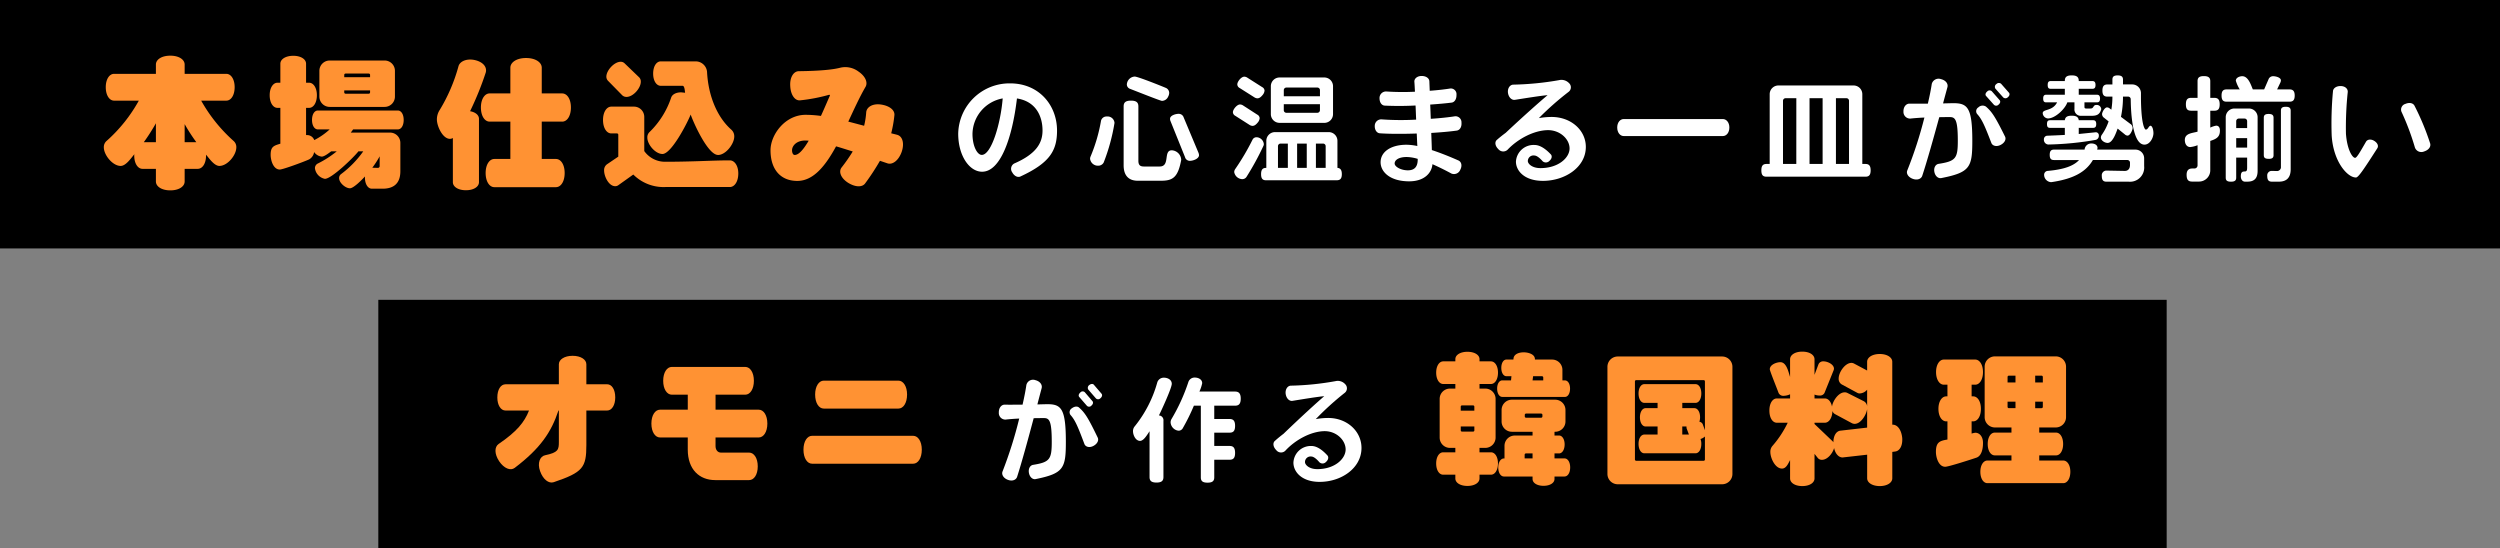 <svg xmlns="http://www.w3.org/2000/svg" xmlns:xlink="http://www.w3.org/1999/xlink" width="676.517" height="148.36" viewBox="0 0 676.517 148.36"><rect x="0" y="0" width="676.517" height="148.36" fill="#808080" stroke="none"/><defs><style>.a{fill:none;}.b{clip-path:url(#a);}.c{fill:#fff;}.d{fill:#ff9233;}</style><clipPath id="a"><rect class="a" width="676.517" height="148.36"/></clipPath></defs><rect width="676.517" height="67.227" transform="translate(0 0.001)"/><rect width="483.941" height="67.227" transform="translate(102.374 81.133)"/><g class="b"><path class="c" d="M276.161,47.752c-.74.345-1.673-.062-2.252-1.127a1.631,1.631,0,0,1,.546-2.381c5.986-2.6,7.66-5.576,7.66-8.928,0-3.6-1.578-7.832-6.919-8.677-1.256,10.619-4.441,19.829-9.43,19.829-3.443,0-6.468-4.323-6.468-10.306a13.884,13.884,0,0,1,14.063-13.6c7.756,0,12.679,5.858,12.679,12.781,0,5.419-1.963,8.74-9.879,12.4m-13-11.465c0,3.258,1.287,5.639,2.51,5.639,2.607,0,5.117-8.49,5.664-15.287a9.925,9.925,0,0,0-8.174,9.648"/><path class="c" d="M298.654,43.993a1.645,1.645,0,0,1-1.48.846,2.127,2.127,0,0,1-2.189-1.848,1.488,1.488,0,0,1,.1-.564,44.376,44.376,0,0,0,2.864-9.774,1.521,1.521,0,0,1,1.577-1.128,1.875,1.875,0,0,1,2.06,1.661v.125a52.085,52.085,0,0,1-2.929,10.682m15.576,4.918h-6.34c-2.607,0-3.829-1.566-3.829-4.166V28.8c0-1.034.482-1.567,1.995-1.567,1.48,0,1.995.533,1.995,1.567V43.492c0,1.159.451,1.566,1.48,1.566h4.28c2.929,0,.9-4.386,3.283-4.386a2.7,2.7,0,0,1,2.542,2.506V43.3c-.869,4.667-2.253,5.607-5.406,5.607M316.1,26.169a1.85,1.85,0,0,1-1.673,1.127c-.418,0-7.627-2.882-8.721-3.289a1.272,1.272,0,0,1-.773-1.159,2.263,2.263,0,0,1,2.124-2.131c.869,0,7.337,2.6,8.5,3.1a1.491,1.491,0,0,1,.837,1.347,2.287,2.287,0,0,1-.29,1m5.889,17.354a1.323,1.323,0,0,1-1.319-1l-3.926-9.743a1.549,1.549,0,0,1-.129-.626c0-.909,1.513-1.347,2.317-1.347a1.407,1.407,0,0,1,1.384,1L324.3,41.3a2.077,2.077,0,0,1,.161.689c0,.971-1.609,1.535-2.478,1.535"/><path class="c" d="M340.358,33.153c-.515.627-.934.909-1.417.909a1.571,1.571,0,0,1-.836-.282l-3.83-2.444a1.152,1.152,0,0,1-.643-.97c0-.752,1.094-2.1,1.931-2.1a1.574,1.574,0,0,1,.837.282l3.829,2.474a1.152,1.152,0,0,1,.644.94,2.043,2.043,0,0,1-.515,1.19m1.544,6.3a74.758,74.758,0,0,1-4.6,8.427,1.357,1.357,0,0,1-1.19.6,2.3,2.3,0,0,1-2.124-1.911,1.494,1.494,0,0,1,.289-.846,64.278,64.278,0,0,0,4.666-7.925,1.2,1.2,0,0,1,1.1-.658A2.053,2.053,0,0,1,342,38.981a1.012,1.012,0,0,1-.1.469M341.677,25.7c-.515.626-.933.908-1.416.908a1.574,1.574,0,0,1-.837-.282l-3.958-2.506a1.155,1.155,0,0,1-.644-.971c0-.783,1.062-2.1,1.9-2.1a1.569,1.569,0,0,1,.837.281l3.99,2.538a1.15,1.15,0,0,1,.644.939,2.048,2.048,0,0,1-.515,1.191m20.049,23.087H342.61c-.9,0-1.351-.407-1.351-1.66s.45-1.691,1.351-1.691h.065V38.1a2.359,2.359,0,0,1,2.413-2.35h14.417a2.36,2.36,0,0,1,2.414,2.35v7.331c.772.062,1.19.532,1.19,1.691,0,1.253-.482,1.66-1.383,1.66m-3.411-15.537h-12A2.359,2.359,0,0,1,343.9,30.9V23.317a2.359,2.359,0,0,1,2.413-2.349h12a2.359,2.359,0,0,1,2.413,2.349V30.9a2.359,2.359,0,0,1-2.413,2.35M348.5,38.855h-1.964a.7.7,0,0,0-.708.689v5.89H348.5Zm8.688-14.473a.7.7,0,0,0-.708-.689h-8.367a.7.7,0,0,0-.708.689v1.661h9.783Zm0,3.822H347.4v1.629a.7.7,0,0,0,.708.689h8.367a.7.7,0,0,0,.708-.689Zm-3.572,10.651h-2.607v6.579h2.607Zm5.117.689a.7.7,0,0,0-.708-.689h-1.931v6.579h2.639Z"/><path class="c" d="M394.162,35.347c-1.8.251-4.248.47-6.854.627.064,1.723.128,3.32.161,4.636,2.285.752,4.731,1.723,7.208,2.819.8.376,1.062,1.41.483,2.506a1.825,1.825,0,0,1-2.381,1.034c-1.674-.908-3.444-1.786-5.149-2.537-.194,2.318-2.124,4.636-6.308,4.636-5.149,0-7.723-2.537-7.723-5.169,0-2.788,2.735-4.73,7.015-4.73a15.133,15.133,0,0,1,2.929.344c-.065-1-.1-2.129-.161-3.383-3.733.126-7.434.126-10.009-.062-.8-.063-1.416-.909-1.351-2.1a1.745,1.745,0,0,1,1.9-1.661,73.156,73.156,0,0,0,9.3.063c-.064-1.284-.1-2.6-.161-3.821a83.548,83.548,0,0,1-8.367.031c-.837-.063-1.416-.909-1.384-2.1a1.752,1.752,0,0,1,1.867-1.723,67.206,67.206,0,0,0,7.723.063c-.064-1.065-.1-1.974-.161-2.694-.064-.815.74-1.567,1.963-1.567s2.06.627,2.092,1.441c.032.752.064,1.629.1,2.569,2.092-.157,4.055-.376,5.6-.626a1.548,1.548,0,0,1,1.641,1.722c.032,1.159-.515,2.005-1.319,2.1-1.448.188-3.508.376-5.793.533.064,1.253.1,2.568.161,3.853,2.446-.157,4.8-.408,6.565-.689a1.633,1.633,0,0,1,1.738,1.723c.1,1.222-.483,2.067-1.32,2.161m-10.523,7.644a10.9,10.9,0,0,0-2.993-.5c-2.188,0-3.25.845-3.25,1.754,0,.877,1.706,1.848,3.572,1.848,2.124,0,2.671-1.347,2.671-2.945Z"/><path class="c" d="M417.524,48.942c-5.084,0-7.3-2.788-7.3-5.2a4.78,4.78,0,0,1,5.02-4.511c1.287,0,2.768.783,4.441,2.569.386.438.258,1.19-.418,1.754a1.305,1.305,0,0,1-1.835.063c-.868-1-1.673-1.535-2.22-1.535a1.524,1.524,0,0,0-1.77,1.5c0,.751,1.159,1.91,3.411,1.91,4.892,0,7.884-2.819,7.884-5.325,0-2.475-2.51-4.95-5.824-4.95-3.83.032-8.206,2.381-10.974,5.325a1.721,1.721,0,0,1-2.51-.219c-.869-.845-1-1.942-.354-2.474.772-.69,1.577-1.316,2.381-1.911,5.085-4.762,9.236-8.427,11.328-10.181-1.48.094-5.857.783-8.785,1.253-.869.157-1.738-.595-1.931-1.88-.161-1.253.547-2.192,1.416-2.224A79.847,79.847,0,0,0,421.9,21.688a2.821,2.821,0,0,1,2.7.815,1.538,1.538,0,0,1-.161,2.38,79.079,79.079,0,0,0-8.013,7.08,20.366,20.366,0,0,1,3.443-.313c5.278,0,9.268,3.6,9.268,8.113,0,5.483-5.631,9.179-11.617,9.179"/><path class="c" d="M466.212,36.819H439.4c-.965,0-1.77-.909-1.77-2.318,0-1.379.8-2.287,1.77-2.287h26.807c.965,0,1.77.908,1.77,2.287,0,1.409-.8,2.318-1.77,2.318"/><path class="c" d="M504.794,47.815H478.052c-.966,0-1.416-.407-1.416-1.723,0-1.284.45-1.723,1.416-1.723h.837V25.479A2.358,2.358,0,0,1,481.3,23.13h20.242a2.359,2.359,0,0,1,2.413,2.349v18.89h.837c.933,0,1.416.439,1.416,1.723,0,1.316-.483,1.723-1.416,1.723M486.1,26.576h-2.9a.7.7,0,0,0-.708.689v17.1h3.6Zm7.112,0h-3.54V44.369h3.54Zm7.144.689a.7.7,0,0,0-.708-.689h-2.832V44.369h3.54Z"/><path class="c" d="M525.324,48.191c-.8.157-1.641-.5-1.867-1.66s.322-2.068,1.159-2.193c4.634-.72,5.181-1.5,5.181-6.234,0-5.7-.676-6.422-2.156-6.422-.354,0-1.448,0-2.864.031-1.513,5.545-3.315,11.967-4.6,15.852-.289.877-1.384,1.284-2.606.814-1.256-.47-1.77-1.472-1.449-2.255a111.048,111.048,0,0,0,4.634-14.316c-1.351.062-2.7.156-3.8.281a1.8,1.8,0,0,1-1.866-1.91c-.033-1.254.708-2.131,1.608-2.131,1.384.032,3.187,0,4.989,0,.514-2.161.868-4.009,1.061-5.325a1.9,1.9,0,0,1,2.478-1.316c1.32.313,1.995,1.253,1.77,2.162-.321,1.19-.74,2.694-1.19,4.417,1.319-.031,2.381-.063,2.8-.063,3.83,0,5.117,1.19,5.117,10.181,0,7.174-.611,8.552-8.4,10.087m16.026-8.959c-1.126.564-2.188.219-2.478-.564-1.737-4.511-2.542-6.422-3.829-7.8a1.21,1.21,0,0,1,.322-1.817,1.633,1.633,0,0,1,2.027-.219c1.641,1.409,2.542,2.788,5.181,8.113.386.752-.1,1.723-1.223,2.287M540.835,28.3a.867.867,0,0,1-1.255.063l-2.124-2.381c-.29-.313-.193-.814.29-1.222A.867.867,0,0,1,539,24.7l2.124,2.412c.257.314.193.784-.29,1.191m2.51-2a.894.894,0,0,1-1.255.063l-2.124-2.381a.906.906,0,0,1,.29-1.253.923.923,0,0,1,1.255-.063l2.124,2.412c.257.283.225.815-.29,1.222"/><path class="c" d="M568.573,29.677c-.419,1.315-1.158,1.66-2.574,1.66h-2.736a1.724,1.724,0,0,1-1.9-1.911V27.7h-1.93c-.58,1.754-3.283,4.354-5.246,4.354a1.532,1.532,0,0,1-1.416-1.409c0-1.222,2.639-.47,3.894-2.945h-2.929c-.579,0-.836-.251-.836-1.034,0-.752.257-1.033.836-1.033h5.021v-1.6h-3.8c-.58,0-.837-.251-.837-1.034s.257-1.065.837-1.065h3.8v-.063c0-.971.45-1.472,1.866-1.472s1.9.5,1.9,1.472v.063h3.669c.579,0,.869.282.869,1.065s-.29,1.034-.869,1.034h-3.669v1.6h4.892c.579,0,.868.281.868,1.033,0,.783-.289,1.034-.868,1.034h-3.347v1.19c0,.345.1.471.45.471h1.191c1,0,.579-.972,1.641-.972a1.222,1.222,0,0,1,1.255,1.1c0,.094,0,.156-.032.188m-1.481,8.176a82.046,82.046,0,0,1-12.775,1.253h-.064a1.277,1.277,0,0,1-1.159-1.379.956.956,0,0,1,.869-1c1.609-.063,3.218-.125,4.795-.219V34.6h-3.991c-.579,0-.836-.251-.836-1.034,0-.752.257-1.034.836-1.034h3.991c.1-.814.579-1.222,1.866-1.222s1.8.408,1.9,1.222h3.861c.58,0,.87.282.87,1.034,0,.783-.29,1.034-.87,1.034h-3.861v1.66l4.634-.47a.818.818,0,0,1,.8.909,1.114,1.114,0,0,1-.87,1.159m8.947,11.308h-5.986c-.869,0-1.287-.376-1.287-1.566a1.272,1.272,0,0,1,1.191-1.441l4.956.094c.965.032,1.48-.6,1.48-1.6v-.658a.7.7,0,0,0-.708-.689h-9.332c-1.867,3.195-5.214,5.106-11.232,5.983h-.128a2,2,0,0,1-1.835-1.974,1.049,1.049,0,0,1,.9-1.065c4.441-.376,7.08-1.347,8.56-2.944h-6.79c-.772,0-1.158-.345-1.158-1.41,0-1.034.386-1.41,1.158-1.41H564.1a1.807,1.807,0,0,1,1.9-1.66c.772,0,1.609.376,1.609,1.222l-.1.438h10.3a2.359,2.359,0,0,1,2.413,2.35v2.13a3.837,3.837,0,0,1-4.183,4.2m4.28-10.024c-3.637,0-3.7-10.713-3.733-12.311a.7.7,0,0,0-.708-.689h-1.384a26.655,26.655,0,0,1-.547,5.482l2.51,1.879a1.347,1.347,0,0,1,.644,1.1c0,.626-.676,2.1-1.384,2.1a1.219,1.219,0,0,1-.74-.345l-1.931-1.566c-.386,1.034-1.319,3.884-2.7,3.884-.8,0-1.835-.657-1.835-1.472a1.347,1.347,0,0,1,.226-.689,14.146,14.146,0,0,0,1.866-3.665l-1.222-.972a1.23,1.23,0,0,1-.548-.971c0-.564.708-1.848,1.352-1.848a1.211,1.211,0,0,1,.708.282l.45.345a20.429,20.429,0,0,0,.29-3.54h-1.352c-.9,0-1.351-.408-1.351-1.629s.451-1.661,1.351-1.661h1.352V21.532c0-.752.354-1.128,1.416-1.128s1.448.376,1.448,1.128v1.315h2.446a2.359,2.359,0,0,1,2.414,2.35v.846c0,7.267.933,9.022,1.319,9.022.611,0,.772-1.034,1.287-1.034.161,0,.386.188.579.72a4.6,4.6,0,0,1,.194,1.285c0,1.253-.966,3.1-2.414,3.1"/><path class="c" d="M598.113,38.135v7.8a3.051,3.051,0,0,1-3.089,3.2h-1.8c-1.03,0-1.512-.439-1.512-1.848s.8-1.692,1.512-1.692h.612a.842.842,0,0,0,.837-.815V39.294a7.242,7.242,0,0,1-1.964.5c-1.062,0-1.48-1-1.48-1.911,0-1.848,2.06-1.848,3.444-2.256v-5.67h-1.738c-.966,0-1.416-.407-1.416-1.723s.45-1.754,1.416-1.754h1.738V21.94c0-.878.417-1.347,1.705-1.347s1.738.469,1.738,1.347v4.542h1.094c.965,0,1.448.438,1.448,1.754s-.483,1.723-1.448,1.723h-1.094v4.574A6.037,6.037,0,0,1,599.722,34c.45,0,1,.282,1,1.285v.125c0,1.786-1.191,2.255-2.606,2.725m21.464-10.619H602.522c-.9,0-1.352-.408-1.352-1.661,0-1.221.45-1.66,1.352-1.66h3.571a9.51,9.51,0,0,1-1.062-2.349c0-.846,1.03-1.222,1.738-1.222,1.642,0,2.35,2.381,2.864,3.571h3.058l1.158-2.662a1.313,1.313,0,0,1,1.32-.909c.675,0,2.059.345,2.059,1.128a1.625,1.625,0,0,1-.161.626l-.869,1.817h3.379c.9,0,1.384.439,1.384,1.66,0,1.253-.483,1.661-1.384,1.661M608.153,49.162h-.611c-.773,0-1.159-.689-1.159-1.441,0-1.159.418-1.315,1-1.315.515,0,.707-.188.707-1V42.646h-2.96v5.42c0,.752-.354,1.1-1.416,1.1s-1.416-.344-1.416-1.1V31.713a2.359,2.359,0,0,1,2.414-2.349h3.8a2.359,2.359,0,0,1,2.413,2.349v14.5c0,1.879-.74,2.944-2.767,2.944m-.065-16.383a.7.7,0,0,0-.707-.69h-1.545a.706.706,0,0,0-.708.69v1.879h2.96Zm0,4.6h-2.96v2.568h2.96Zm5.826,5.607c-1,0-1.32-.313-1.32-1V31.87c0-.689.322-1.034,1.32-1.034.965,0,1.319.345,1.319,1.034V41.989c0,.689-.354,1-1.319,1m2.735,6.171h-1.834c-.87,0-1.288-.376-1.288-1.566a1.2,1.2,0,0,1,1.191-1.347l1.319.031a1.065,1.065,0,0,0,1.191-1.19V29.928c0-.689.322-1.034,1.319-1.034.966,0,1.32.345,1.32,1.034V45.81c0,2.193-1.03,3.352-3.218,3.352"/><path class="c" d="M637.533,48.034c-2.35,0-6.147-4.354-6.565-11.4a93.048,93.048,0,0,1,.354-11.967c.064-.815.933-1.41,2.124-1.379,1.255.032,1.963.815,1.866,1.661a91.312,91.312,0,0,0-.483,11.215c.29,4.2,1.706,6.547,2.478,6.547.451,0,1.288-1.473,2.929-4.323.354-.658,1.287-.846,2.22-.282s1.255,1.378.869,2.005c-3.733,5.826-5.149,7.925-5.792,7.925m18.439-7.048a1.845,1.845,0,0,1-2.478-1.065,68.159,68.159,0,0,0-3.636-9.68,1.6,1.6,0,0,1,1.062-2.13c1.126-.47,2.059-.22,2.446.47a68.651,68.651,0,0,1,4.247,10.212c.258.877-.354,1.786-1.641,2.193"/><path class="d" d="M59.364,44.9c-1.391,0-2.781-2.067-3.608-3.044v.226c0,2.179-.977,3.608-2.255,3.608H49.968v3.419c0,1.354-1.541,2.406-3.871,2.406-2.368,0-3.908-1.052-3.908-2.406V45.69H38.581c-1.278,0-2.256-1.429-2.256-3.608,0-.113.038-.226.038-.339-.864.977-2.255,3.157-3.72,3.157-2.143,0-4.548-2.931-4.548-5.036a2.189,2.189,0,0,1,.752-1.729,41.214,41.214,0,0,0,8.719-10.9h-6.69c-1.278,0-2.255-1.465-2.255-3.645,0-2.142.977-3.608,2.255-3.608H42.189V17.465c0-1.353,1.54-2.4,3.908-2.4,2.33,0,3.871,1.052,3.871,2.4v2.518H61.243c1.278,0,2.255,1.466,2.255,3.608,0,2.18-.977,3.645-2.255,3.645h-6.8a42.158,42.158,0,0,0,8.757,10.9,2.189,2.189,0,0,1,.752,1.729c0,2.142-2.405,5.036-4.585,5.036M42.189,33.362a53.955,53.955,0,0,1-3.27,5.112h3.27Zm7.779.226v4.886h3.157a49.327,49.327,0,0,1-3.157-4.886"/><path class="d" d="M107.661,35.016H95.56c-.188.263-.414.564-.639.865h10.6a2.792,2.792,0,0,1,2.819,2.818v7.629c0,3.383-1.879,4.736-4.811,4.736h-2.894c-1.052,0-1.879-1.2-1.879-3.007v-.3c-.676.751-3.044,3.194-4.059,3.194-1.2,0-2.931-1.466-2.931-2.744a1.286,1.286,0,0,1,.526-1.089A27.611,27.611,0,0,0,98.3,40.954H96.988c-1.2,1.579-7.253,7.441-9.058,7.441a3.354,3.354,0,0,1-2.706-2.856,1.41,1.41,0,0,1,.752-1.277,27.071,27.071,0,0,0,5.149-3.308h-1.5c-.564.414-1.842,1.428-2.556,1.428A2.886,2.886,0,0,1,85,41.142a2.686,2.686,0,0,1-1.353,1.992c-1.2.564-7.066,2.743-7.93,2.743-1.766,0-2.48-2.518-2.48-3.983,0-2.255.9-2.481,2.63-3.007v-9.7h-.789c-1.165,0-2.1-1.353-2.1-3.42,0-2.029.939-3.382,2.1-3.382h.789V17.24c0-1.2,1.391-2.142,3.5-2.142,2.066,0,3.457.939,3.457,2.142v5.149h.827c1.165,0,2.1,1.353,2.1,3.382,0,2.067-.94,3.42-2.1,3.42h-.827v7.366h.263a2.052,2.052,0,0,1,1.954,1.353,18.639,18.639,0,0,0,4.172-2.894H86.014c-.9,0-1.579-1.015-1.579-2.555s.677-2.556,1.579-2.556h21.647c.9,0,1.578,1.015,1.578,2.556s-.676,2.555-1.578,2.555m-3.608-6.088H89.246a2.791,2.791,0,0,1-2.819-2.819V19.194a2.792,2.792,0,0,1,2.819-2.819h14.807a2.792,2.792,0,0,1,2.819,2.819v6.915a2.791,2.791,0,0,1-2.819,2.819m-3.908-8.644a.355.355,0,0,0-.376-.376H93.53a.355.355,0,0,0-.375.376v.6h6.99Zm0,4.171h-6.99v.527a.354.354,0,0,0,.375.375h6.239a.355.355,0,0,0,.376-.375Zm2.593,17.852a25.25,25.25,0,0,1-1.992,3.082l1.466.038a.473.473,0,0,0,.526-.527Z"/><path class="d" d="M131.455,19.607a84.243,84.243,0,0,1-4.247,10.486c1.466.262,2.405,1.052,2.405,2.067V49.3c0,1.24-1.428,2.18-3.532,2.18s-3.533-.94-3.533-2.18V37.346a1.584,1.584,0,0,1-.79.225c-1.991,0-3.532-3.457-3.532-5.223a4.7,4.7,0,0,1,.789-2.631,46.059,46.059,0,0,0,5.036-11.726c.263-1.09,1.5-1.879,3.195-1.879,1.728,0,4.284.939,4.284,2.969a2.576,2.576,0,0,1-.075.526m20.67,13.3H146.6v10.11h3.833c1.353,0,2.368,1.541,2.368,3.8,0,2.292-1.015,3.833-2.368,3.833H133.785c-1.353,0-2.368-1.541-2.368-3.833,0-2.255,1.015-3.8,2.368-3.8h4.322V32.911h-5.6c-1.353,0-2.368-1.541-2.368-3.833,0-2.255,1.015-3.8,2.368-3.8h5.6V18.329c0-1.465,1.691-2.63,4.247-2.63s4.247,1.165,4.247,2.63v6.953h5.524c1.353,0,2.368,1.541,2.368,3.8,0,2.292-1.015,3.833-2.368,3.833"/><path class="d" d="M197.492,50.612H180.054a11.579,11.579,0,0,1-8.681-3.382l-4.059,2.894a1.354,1.354,0,0,1-.827.263c-1.767,0-3.007-2.668-3.007-4.209a1.923,1.923,0,0,1,.79-1.729l3.044-2.067v-5.9a.355.355,0,0,0-.376-.375h-1.5c-1.278,0-2.256-1.466-2.256-3.646,0-2.142.978-3.608,2.256-3.608h6.088a2.792,2.792,0,0,1,2.818,2.819v9.208a6.881,6.881,0,0,0,5.675,2.893c7.592,0,12.854-.376,17.364-.376h.112c1.241,0,2.293,1.391,2.293,3.534,0,2.217-1.015,3.682-2.293,3.682m-27.961-24.39a1.617,1.617,0,0,1-1.165-.452l-3.834-3.908a1.594,1.594,0,0,1-.45-1.128c0-1.691,2.142-4.021,3.871-4.021a1.48,1.48,0,0,1,1.052.413l3.908,3.759a1.559,1.559,0,0,1,.489,1.24c0,1.729-2.067,4.1-3.871,4.1M194.3,41.931c-2.744,0-6.652-8.757-7.4-10.937-.789,2.067-5.186,10.674-7.629,10.674-1.917,0-4.1-2.556-4.1-4.435a1.953,1.953,0,0,1,.6-1.5,23.3,23.3,0,0,0,5.825-9.245c.263-.9,1.278-1.5,2.744-1.5l1.052.113c-.075-.413-.113-1.879-.676-1.879h-5.9c-1.165,0-2.067-1.316-2.067-3.307s.9-3.308,2.067-3.308h9.433a3.1,3.1,0,0,1,3.082,2.819c.338,6.652,2.819,12.365,6.577,15.672a2.4,2.4,0,0,1,.789,1.841c0,1.992-2.293,5-4.4,5"/><path class="d" d="M240.115,44.187c-.676-.226-1.353-.452-1.992-.677a63.439,63.439,0,0,1-3.984,6.088c-.789,1.128-2.668,1.09-4.66-.15-1.992-1.278-2.593-3.044-1.729-4.135a45.817,45.817,0,0,0,3.007-4.321c-1.691-.527-3.2-1.015-4.51-1.39-2.856,5.261-6.126,9.358-10.486,9.358-4.547,0-7.253-3.12-7.253-8.306,0-4.172,3.909-9.584,9.508-9.584a31.482,31.482,0,0,1,4.134.3c.865-1.879,1.654-3.758,2.406-5.45.075-.188,0-.3-.226-.263a46.56,46.56,0,0,1-7.854,1.5c-1.391.113-2.518-1.5-2.631-3.87-.151-2.407.939-4.021,2.33-4.021,6.239-.076,9.508-.489,11.2-.941a5.949,5.949,0,0,1,4.96,1.053c1.879,1.278,2.556,2.969,1.879,4.134-1.578,2.706-3.081,6.013-4.66,9.395,1.316.339,2.706.715,4.284,1.128a20.881,20.881,0,0,0,.564-3.645c.113-1.391,1.691-2.443,4.021-2.1s3.759,1.541,3.608,2.894a32.936,32.936,0,0,1-.864,4.886c.564.15,1.09.263,1.616.413,1.429.376,2.03,2.292,1.2,4.66-.864,2.368-2.518,3.532-3.871,3.045m-22.174-6.165c-2.518,0-3.608,1.541-3.608,2.632,0,.6.226,1.278.714,1.278,1.165,0,2.443-1.579,3.8-3.871-.3,0-.6-.039-.9-.039"/><path class="d" d="M403.483,128.453h-3.119v1.015c0,1.165-1.315,2.029-3.27,2.029s-3.27-.864-3.27-2.029v-1.015h-3.307c-1.052,0-1.879-1.2-1.879-3.044,0-1.8.827-3.007,1.879-3.007h3.307v-1.2H392.4a2.792,2.792,0,0,1-2.818-2.819v-10.41a2.791,2.791,0,0,1,2.818-2.819h1.428v-1.24h-3.269c-1.09,0-1.917-1.24-1.917-3.082,0-1.8.827-3.044,1.917-3.044h3.269v-.6c0-1.127,1.316-1.991,3.27-1.991s3.27.864,3.27,1.991v.6h3.082c1.089,0,1.917,1.24,1.917,3.044,0,1.842-.828,3.082-1.917,3.082h-3.082v1.24H401.9a2.791,2.791,0,0,1,2.818,2.819v10.41A2.792,2.792,0,0,1,401.9,121.2h-1.541v1.2h3.119c1.052,0,1.88,1.2,1.88,3.007,0,1.841-.828,3.044-1.88,3.044m-4.51-18.377a.355.355,0,0,0-.376-.376h-2.931a.355.355,0,0,0-.376.376v1.052h3.683Zm0,5.336H395.29v1.015a.356.356,0,0,0,.376.376H398.6a.355.355,0,0,0,.376-.376Zm24.5-8.005H406.528c-.79,0-1.391-.9-1.391-2.255,0-1.315.6-2.217,1.391-2.217h2.367l.113-1.128h-1.353c-.79,0-1.391-.9-1.391-2.255s.6-2.255,1.391-2.255h1.879l.038-.338c.112-.977,1.2-1.616,2.781-1.616,1.09,0,3.006.451,3.006,1.841V97.3h4.623a2.792,2.792,0,0,1,2.819,2.819v2.819h.676c.789,0,1.39.9,1.39,2.217,0,1.353-.6,2.255-1.39,2.255m-.075,21.535h-2.744v.676c0,1.052-1.2,1.842-2.969,1.842s-2.969-.79-2.969-1.842v-.676h-7.742c-.864,0-1.54-.977-1.54-2.443s.676-2.443,1.54-2.443h.151v-3.382a2.791,2.791,0,0,1,2.818-2.819h4.773V116.84h-5.562a2.791,2.791,0,0,1-2.818-2.819v-3.044a2.791,2.791,0,0,1,2.818-2.818h11.651a2.791,2.791,0,0,1,2.818,2.818v3.044a2.791,2.791,0,0,1-2.818,2.819h-.151v1.015H421.9c.826,0,1.5.977,1.5,2.4,0,1.466-.677,2.443-1.5,2.443h-1.241v1.353H423.4c.827,0,1.5.977,1.5,2.443s-.676,2.443-1.5,2.443M414.72,122.7h-1.766a.355.355,0,0,0-.376.376v.977h2.142Zm2.669-10.41a.355.355,0,0,0-.376-.376h-4.022a.355.355,0,0,0-.375.376v.375a.355.355,0,0,0,.375.376h4.022a.355.355,0,0,0,.376-.376Zm.225-10.11a.355.355,0,0,0-.375-.376h-2.368l-.151,1.128h2.894Z"/><path class="d" d="M465.987,131.046H437.8a2.792,2.792,0,0,1-2.818-2.819V99.289A2.791,2.791,0,0,1,437.8,96.47h28.187a2.791,2.791,0,0,1,2.819,2.819v28.938a2.792,2.792,0,0,1-2.819,2.819m-4.623-12.929a2.967,2.967,0,0,1-1.2.677,3.581,3.581,0,0,1,.225,1.315c0,1.541-.676,2.556-1.578,2.556h-13.83c-.9,0-1.579-1.015-1.579-2.556,0-1.5.677-2.518,1.579-2.518h3.57v-2.18h-3.232c-.864,0-1.541-.977-1.541-2.48s.677-2.481,1.541-2.481h3.232v-1.428h-3.57c-.9,0-1.579-1.015-1.579-2.555,0-1.5.677-2.518,1.579-2.518h13.83c.9,0,1.578,1.014,1.578,2.518,0,1.54-.676,2.555-1.578,2.555h-3.57v1.428h3.269c.865,0,1.542.977,1.542,2.481a3.862,3.862,0,0,1-.188,1.2,1.15,1.15,0,0,1,.9.64l.6,1.653V103.234a.354.354,0,0,0-.375-.375H442.8a.355.355,0,0,0-.376.375v21.084a.355.355,0,0,0,.376.376h18.19a.354.354,0,0,0,.375-.376ZM456.4,115.9l-.038-.489h-1.127v2.18h1.8Z"/><path class="d" d="M512.894,122.177l-.826.112v7.141c0,1.165-1.353,2.105-3.383,2.105-2.067,0-3.42-.94-3.42-2.105v-6.389l-6.652.752c-1.015,0-1.954-.94-2.292-2.556-.376,1.391-1.767,3.195-3.307,3.195a1.407,1.407,0,0,1-1.128-.527l-.865-1.089v6.651c0,1.165-1.315,2.068-3.307,2.068s-3.307-.9-3.307-2.068v-4.96c-.489.864-1.015,2.292-2.18,2.292-1.879,0-3.157-2.856-3.157-4.472a2.387,2.387,0,0,1,.564-1.654,27.911,27.911,0,0,0,4.134-6.276h-2.931c-1.165,0-2.03-1.315-2.03-3.307,0-1.955.865-3.27,2.03-3.27h3.57v-1.127a4.141,4.141,0,0,1-1.654.413,1.409,1.409,0,0,1-1.466-.789c-.337-.977-2.367-5.938-2.367-6.389,0-1.24,1.8-1.917,2.856-1.917,1.692,0,2.18,2.668,2.631,3.984V97.222c0-1.165,1.316-2.067,3.307-2.067s3.307.9,3.307,2.067v4.209l1.09-2.894a1.374,1.374,0,0,1,1.353-.751c1.052,0,2.819.789,2.819,1.991a1.35,1.35,0,0,1-.075.376l-2.481,6.164a1.349,1.349,0,0,1-1.353.714,3.341,3.341,0,0,1-1.353-.263v1.052H493.8c.939,0,1.691.865,1.954,2.218.188-1.541,1.766-3.871,3.42-3.871a1.523,1.523,0,0,1,.714.15l4.472,2.255a1.754,1.754,0,0,1,.9,1.353v-4.473a2.775,2.775,0,0,1-1.954,1.015,1.317,1.317,0,0,1-.752-.188l-4.171-2.254a1.752,1.752,0,0,1-.827-1.617c0-1.653,1.728-4.209,3.457-4.209a1.547,1.547,0,0,1,.714.188l3.533,1.879V97.9c0-1.165,1.353-2.105,3.42-2.105,2.03,0,3.383.94,3.383,2.105v17.024h.15c1.2,0,2.255,1.278,2.518,3.383a4.5,4.5,0,0,1,.038.714c0,1.8-.79,3.007-1.88,3.157m-7.629-11.463c-.225,1.541-1.691,3.984-3.382,3.984a1.711,1.711,0,0,1-.752-.188l-4.547-2.443a1.484,1.484,0,0,1-.715-.864c-.037,1.916-.939,3.194-2.066,3.194h-2.782v.338l4.886,4.661a2.187,2.187,0,0,1,.226.3c0-1.8.789-3.044,1.916-3.157l7.216-.826Z"/><path class="d" d="M534.884,123.831c-1.427.488-7.591,2.48-8.493,2.48-1.8,0-2.518-2.556-2.518-4.022,0-2.63,1.015-3.006,3.119-3.344v-4.924h-.338c-1.165,0-2.1-1.353-2.1-3.382s.94-3.382,2.1-3.382h.338V104.1h-.977c-1.165,0-2.105-1.353-2.105-3.42,0-2.03.94-3.383,2.105-3.383h8.494c1.165,0,2.1,1.353,2.1,3.383,0,2.067-.939,3.42-2.1,3.42h-.978v3.157h.414c1.2,0,2.1,1.353,2.1,3.382s-.9,3.382-2.1,3.382h-.414v3.308a4.951,4.951,0,0,1,1.015-.226c1.053,0,2.067.94,2.067,2.744,0,2.105-.6,3.57-1.729,3.984m23.452,6.915h-20.52c-1.09,0-1.917-1.241-1.917-3.082,0-1.8.827-3.044,1.917-3.044h6.5v-1.391h-4.51c-1.09,0-1.917-1.24-1.917-3.082s.827-3.081,1.917-3.081h4.51v-1.391h-4.435a2.792,2.792,0,0,1-2.819-2.819v-13.6a2.792,2.792,0,0,1,2.819-2.819h16.386a2.791,2.791,0,0,1,2.818,2.819v13.6a2.791,2.791,0,0,1-2.818,2.819h-4.435v1.391h4.548c1.09,0,1.916,1.24,1.916,3.081s-.826,3.082-1.916,3.082h-4.548v1.391h6.5c1.09,0,1.916,1.24,1.916,3.044,0,1.841-.826,3.082-1.916,3.082m-12.928-29.089h-1.767a.355.355,0,0,0-.376.376V103.5h2.143Zm0,7.028h-2.143v1.391a.355.355,0,0,0,.376.375h1.767Zm7.4-6.652a.355.355,0,0,0-.375-.376h-1.692V103.5h2.067Zm0,6.652h-2.067v1.766h1.692a.354.354,0,0,0,.375-.375Z"/><path class="d" d="M164.31,111.09h-5.637v9.358c0,6.088-.94,7.366-8.832,10.035-1.353.45-2.894-.752-3.683-2.97-.827-2.255,0-4.059,1.353-4.321,3.57-.752,3.72-1.5,3.72-3.608V111.09h-.112c-1.917,5.788-4.811,10.185-11.839,15.521-1.127.865-2.893.151-4.209-1.8-1.315-1.991-1.278-3.87-.15-4.66,4.923-3.345,6.99-5.9,8.23-9.057H136.8c-1.278,0-2.218-1.428-2.218-3.533,0-2.179.94-3.57,2.218-3.57h14.431V98.575c0-1.278,1.5-2.293,3.721-2.293s3.721,1.015,3.721,2.293v5.412h5.637c1.24,0,2.18,1.391,2.18,3.57,0,2.105-.94,3.533-2.18,3.533"/><path class="d" d="M205.317,118.381H193.629v2.33c0,1.052.6,1.766,1.466,1.766h7.629c1.315,0,2.33,1.5,2.33,3.721,0,2.255-1.015,3.721-2.33,3.721h-9.17c-4.284,0-7.442-2.857-7.442-8.268v-3.27H178.6c-1.315,0-2.33-1.5-2.33-3.758s1.015-3.759,2.33-3.759h7.516v-4.059h-4.321c-1.316,0-2.33-1.5-2.33-3.758s1.014-3.758,2.33-3.758h19.88c1.316,0,2.331,1.5,2.331,3.758s-1.015,3.758-2.331,3.758h-8.042v4.059h11.688c1.315,0,2.331,1.5,2.331,3.759s-1.016,3.758-2.331,3.758"/><path class="d" d="M247.114,125.483h-27.36c-1.315,0-2.33-1.5-2.33-3.795,0-2.254,1.015-3.758,2.33-3.758h27.36c1.315,0,2.33,1.5,2.33,3.758,0,2.292-1.015,3.795-2.33,3.795m-3.984-14.92H222.911c-1.316,0-2.33-1.5-2.33-3.8,0-2.217,1.014-3.758,2.33-3.758H243.13c1.315,0,2.33,1.541,2.33,3.758,0,2.293-1.015,3.8-2.33,3.8"/><path class="c" d="M280.256,129.646c-.783.157-1.6-.5-1.817-1.66s.314-2.068,1.128-2.193c4.511-.72,5.044-1.5,5.044-6.234,0-5.7-.658-6.422-2.1-6.422-.345,0-1.41,0-2.788.031-1.473,5.545-3.227,11.967-4.48,15.852-.282.877-1.347,1.284-2.537.813-1.222-.469-1.723-1.471-1.41-2.254a113.385,113.385,0,0,0,4.511-14.316c-1.316.062-2.632.156-3.7.281a1.778,1.778,0,0,1-1.817-1.91c-.032-1.254.689-2.131,1.566-2.131,1.347.032,3.1,0,4.855,0,.5-2.161.846-4.009,1.034-5.325a1.844,1.844,0,0,1,2.412-1.316c1.284.313,1.943,1.253,1.723,2.162-.313,1.19-.72,2.694-1.159,4.417,1.284-.031,2.318-.063,2.725-.063,3.728,0,4.981,1.19,4.981,10.181,0,7.174-.6,8.552-8.176,10.087m15.6-8.959c-1.1.564-2.13.219-2.412-.564-1.692-4.511-2.475-6.422-3.728-7.8a1.231,1.231,0,0,1,.313-1.817c.752-.564,1.5-.627,1.974-.219,1.6,1.409,2.474,2.788,5.043,8.113.376.752-.094,1.723-1.19,2.287m-.5-10.933a.829.829,0,0,1-1.222.063l-2.068-2.381c-.282-.313-.188-.814.282-1.222a.829.829,0,0,1,1.222-.063l2.067,2.412c.251.314.188.784-.281,1.191m2.443-2a.854.854,0,0,1-1.222.063l-2.067-2.381a.921.921,0,0,1,.282-1.253c.438-.345.971-.376,1.221-.063l2.068,2.412c.251.283.219.815-.282,1.222"/><path class="c" d="M313.614,112.417a1.3,1.3,0,0,1,1.221,1.472v15.193c0,1-.47,1.5-1.88,1.5s-1.879-.5-1.879-1.5V116.708c-.533.752-1.535,2.6-2.569,2.6-1.221,0-1.91-1.6-1.91-2.631a1.979,1.979,0,0,1,.5-1.347,32.968,32.968,0,0,0,6.077-11.873,1.829,1.829,0,0,1,1.817-1.253c.971,0,2.1.533,2.1,1.661s-2.82,7.267-3.477,8.552m20.612-2.632h-5.639v3.6h4.136c1,0,1.5.47,1.5,1.848,0,1.41-.5,1.848-1.5,1.848h-4.136v3.6h4.136c1,0,1.5.47,1.5,1.879s-.5,1.848-1.5,1.848h-4.136v4.762c0,.971-.469,1.441-1.817,1.441-1.378,0-1.816-.47-1.816-1.441V109.785h-1.88a54.609,54.609,0,0,1-3.07,6.2,1.3,1.3,0,0,1-1.1.564,2.414,2.414,0,0,1-2.131-2.256,1.743,1.743,0,0,1,.251-.908,50.245,50.245,0,0,0,4.573-10.056,1.763,1.763,0,0,1,1.724-1.159c.94,0,2,.47,2,1.535a10.591,10.591,0,0,1-.752,2.255h9.648c1,0,1.535.5,1.535,1.911,0,1.441-.533,1.911-1.535,1.911"/><path class="c" d="M357.121,130.4c-4.949,0-7.112-2.788-7.112-5.2a4.705,4.705,0,0,1,4.887-4.511c1.254,0,2.694.783,4.324,2.569.375.438.25,1.19-.407,1.754a1.248,1.248,0,0,1-1.787.063c-.845-1-1.629-1.535-2.16-1.535a1.5,1.5,0,0,0-1.724,1.5c0,.751,1.128,1.91,3.32,1.91,4.762,0,7.676-2.819,7.676-5.325,0-2.475-2.444-4.95-5.671-4.95-3.727.032-7.988,2.381-10.682,5.325a1.645,1.645,0,0,1-2.443-.219c-.846-.845-.971-1.942-.345-2.474.753-.69,1.536-1.316,2.318-1.911,4.951-4.762,8.991-8.427,11.027-10.181-1.441.094-5.7.783-8.552,1.253-.846.157-1.691-.6-1.88-1.88-.156-1.253.534-2.192,1.379-2.224a75.77,75.77,0,0,0,12.093-1.222,2.7,2.7,0,0,1,2.631.815,1.564,1.564,0,0,1-.158,2.38,77.737,77.737,0,0,0-7.8,7.08,19.314,19.314,0,0,1,3.352-.313c5.136,0,9.022,3.6,9.022,8.113,0,5.483-5.482,9.179-11.309,9.179"/></g></svg>